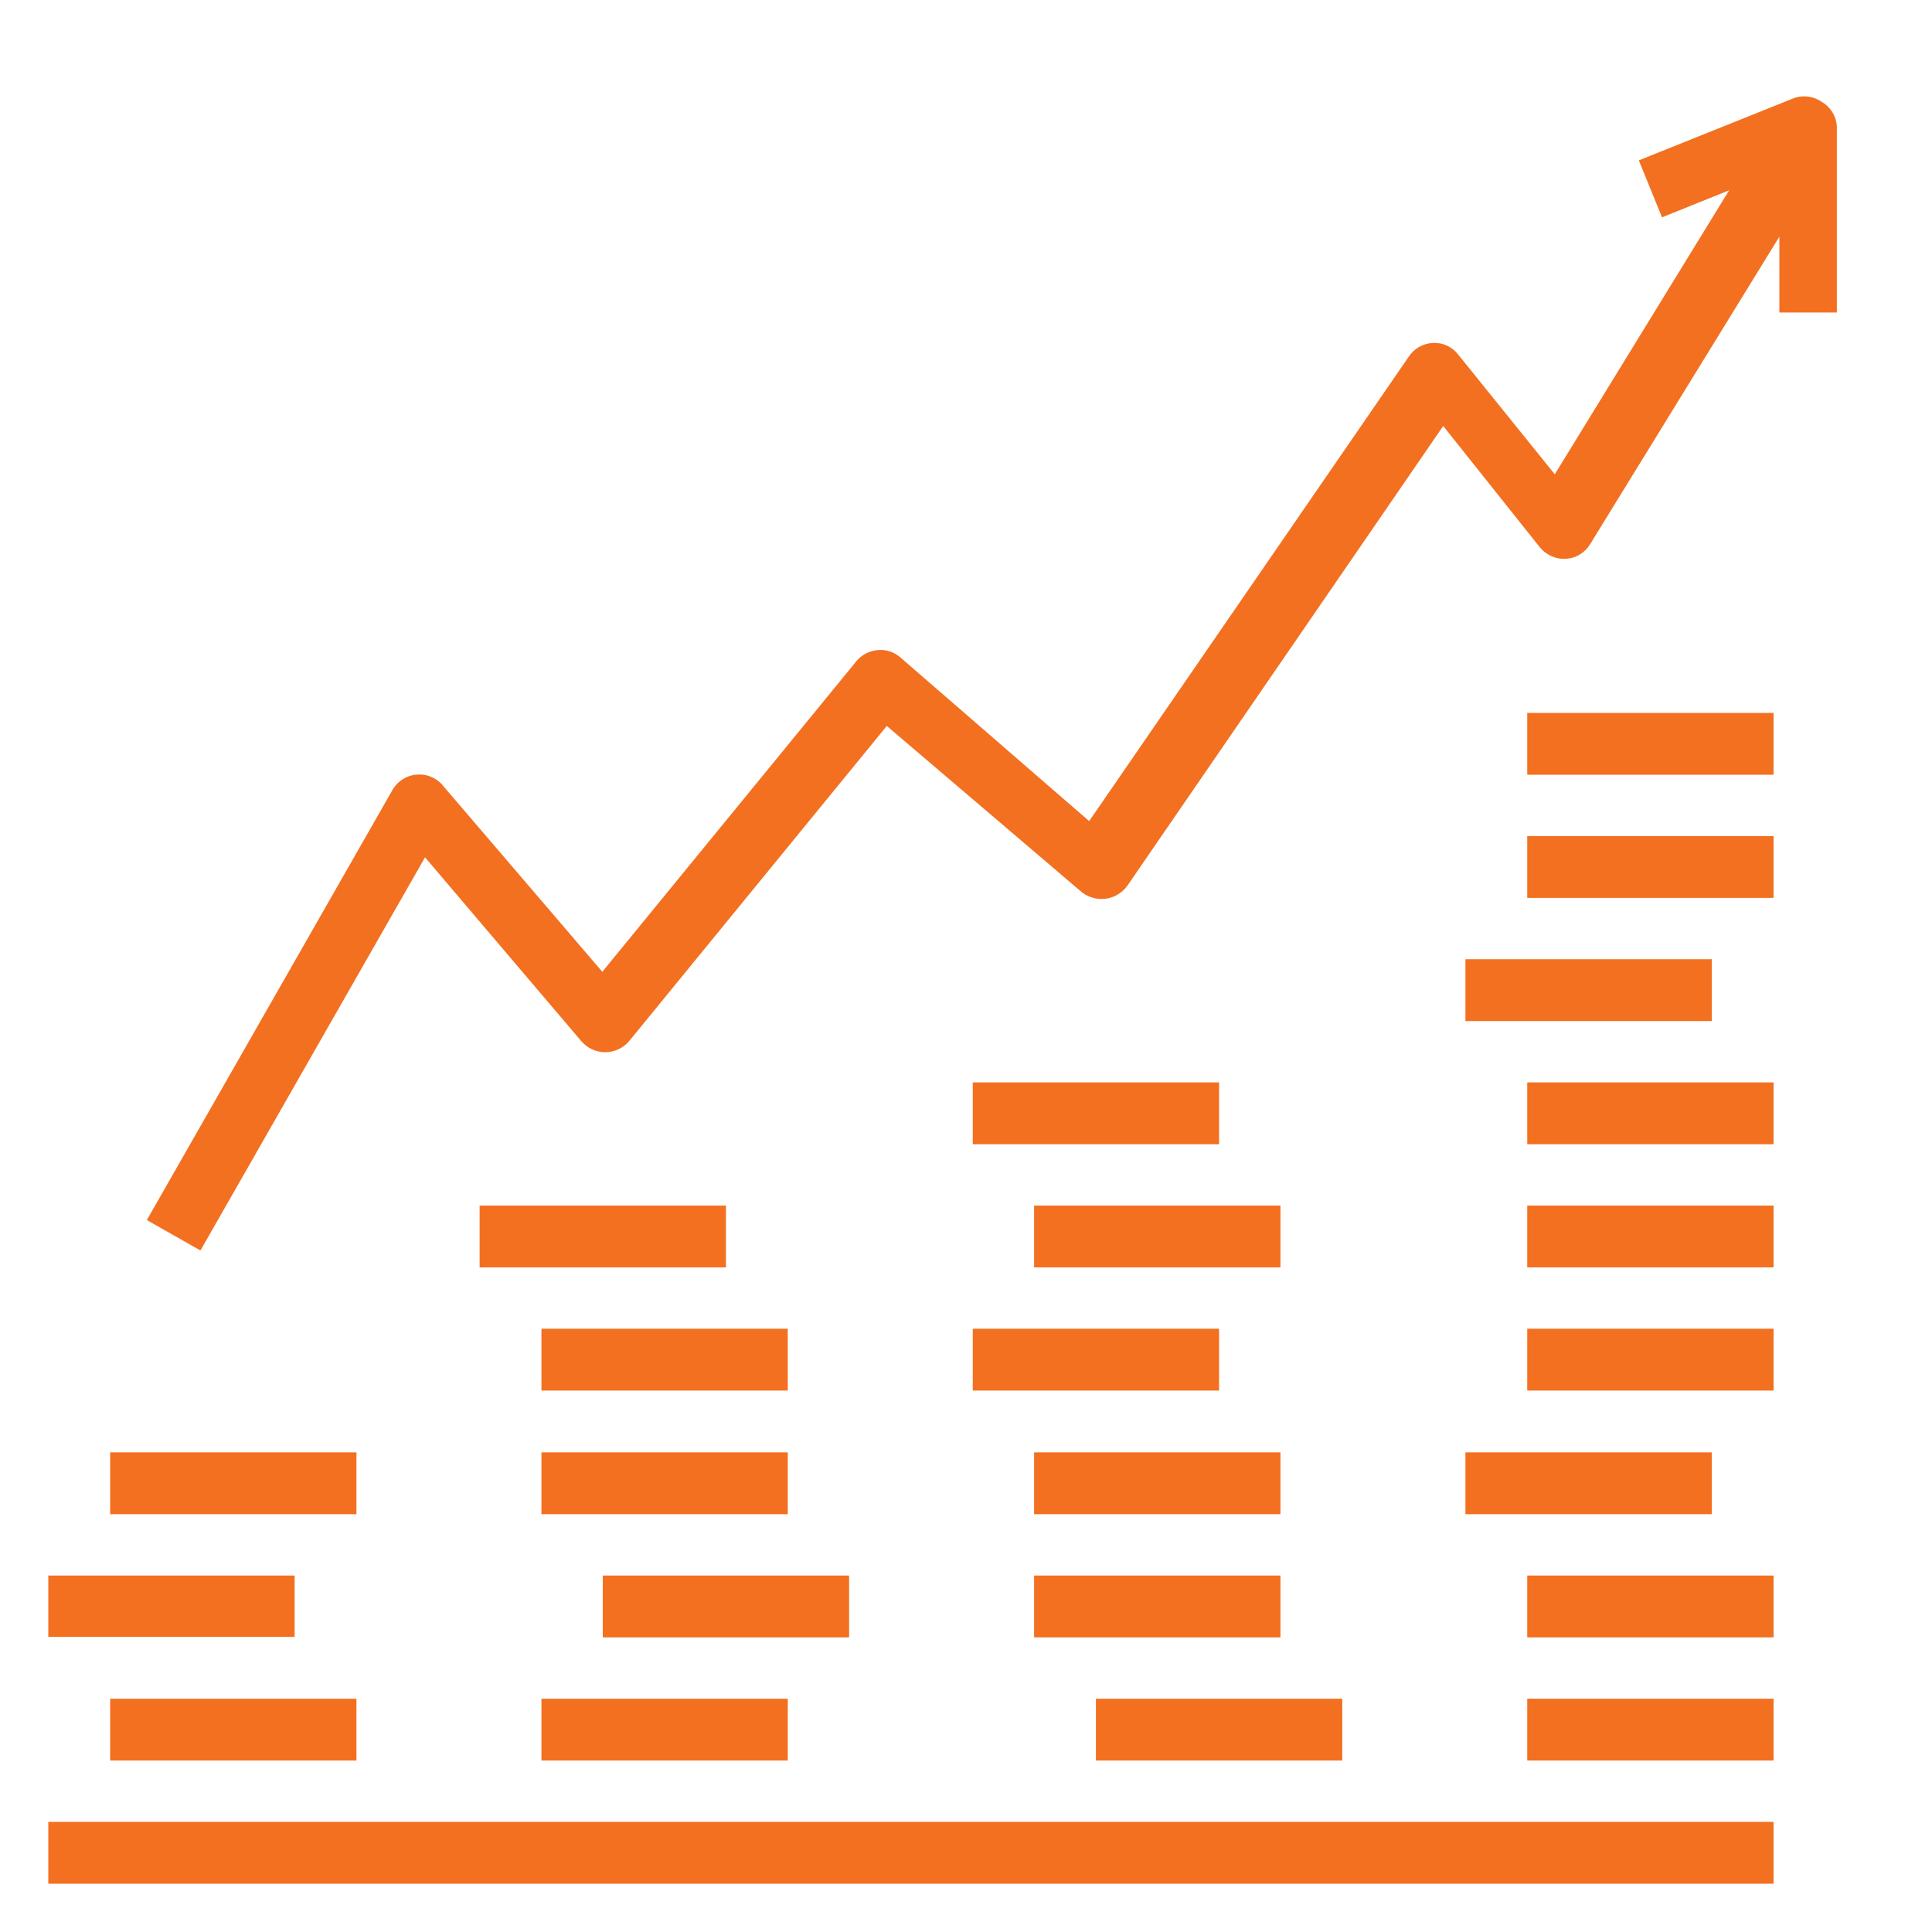 <svg width="40" height="40" viewBox="0 0 40 40" fill="none" xmlns="http://www.w3.org/2000/svg">
<path d="M15.03 24.96H9.93V26.24H15.03V24.96Z" fill="#f37021"/>
<path d="M17.58 32.62H12.48V33.9H17.58V32.62Z" fill="#f37021"/>
<path d="M16.31 27.51H11.21V28.79H16.31V27.51Z" fill="#f37021"/>
<path d="M26.51 32.62H21.41V33.9H26.51V32.62Z" fill="#f37021"/>
<path d="M26.51 30.07H21.41V31.35H26.51V30.07Z" fill="#f37021"/>
<path d="M27.79 35.17H22.69V36.45H27.79V35.17Z" fill="#f37021"/>
<path d="M16.31 35.17H11.21V36.45H16.31V35.17Z" fill="#f37021"/>
<path d="M7.38 35.17H2.28V36.45H7.38V35.17Z" fill="#f37021"/>
<path d="M7.38 30.07H2.28V31.35H7.38V30.07Z" fill="#f37021"/>
<path d="M16.31 30.07H11.21V31.35H16.31V30.07Z" fill="#f37021"/>
<path d="M6.1 32.62H1V33.89H6.1V32.62Z" fill="#f37021"/>
<path d="M1 37.72V39H36.72V37.72H1Z" fill="#f37021"/>
<path d="M26.51 24.96H21.41V26.24H26.51V24.96Z" fill="#f37021"/>
<path d="M25.24 22.41H20.14V23.69H25.24V22.41Z" fill="#f37021"/>
<path d="M36.72 24.96H31.62V26.24H36.72V24.96Z" fill="#f37021"/>
<path d="M36.72 14.76H31.62V16.04H36.72V14.76Z" fill="#f37021"/>
<path d="M36.72 17.31H31.62V18.59H36.72V17.31Z" fill="#f37021"/>
<path d="M36.72 27.51H31.62V28.79H36.72V27.51Z" fill="#f37021"/>
<path d="M36.72 22.41H31.62V23.69H36.72V22.41Z" fill="#f37021"/>
<path d="M25.24 27.51H20.14V28.79H25.24V27.51Z" fill="#f37021"/>
<path d="M35.44 30.07H30.34V31.35H35.44V30.07Z" fill="#f37021"/>
<path d="M36.72 35.17H31.62V36.45H36.72V35.17Z" fill="#f37021"/>
<path d="M35.44 19.86H30.34V21.14H35.44V19.86Z" fill="#f37021"/>
<path d="M36.72 32.62H31.62V33.9H36.72V32.62Z" fill="#f37021"/>
<path d="M37.72 2.11C37.633 2.05 37.533 2.012 37.429 2C37.324 1.987 37.218 2.001 37.12 2.04L33.93 3.32L34.41 4.5L35.8 3.94L32.19 9.82L30.19 7.34C30.129 7.261 30.05 7.198 29.959 7.156C29.869 7.114 29.77 7.095 29.67 7.1C29.57 7.104 29.473 7.131 29.386 7.18C29.299 7.228 29.225 7.297 29.17 7.38L22.55 17L18.64 13.61C18.576 13.554 18.501 13.512 18.421 13.486C18.34 13.46 18.255 13.451 18.17 13.46C18.085 13.467 18.002 13.491 17.927 13.53C17.851 13.57 17.784 13.624 17.73 13.69L12.47 20.12L9.14 16.23C9.073 16.16 8.991 16.107 8.9 16.073C8.809 16.04 8.712 16.028 8.616 16.038C8.52 16.047 8.427 16.078 8.344 16.129C8.262 16.18 8.192 16.248 8.14 16.33L3.04 25.26L4.15 25.89L8.8 17.75L12.03 21.55C12.091 21.623 12.167 21.682 12.254 21.723C12.34 21.764 12.434 21.785 12.53 21.785C12.626 21.785 12.72 21.764 12.806 21.723C12.893 21.682 12.969 21.623 13.03 21.55L18.36 15.03L22.36 18.44C22.431 18.505 22.515 18.553 22.607 18.582C22.698 18.611 22.795 18.619 22.89 18.607C22.985 18.595 23.077 18.562 23.158 18.51C23.239 18.459 23.308 18.391 23.36 18.31L29.88 8.82L31.88 11.33C31.945 11.41 32.027 11.473 32.121 11.515C32.215 11.557 32.317 11.575 32.42 11.57C32.521 11.564 32.62 11.534 32.707 11.481C32.794 11.429 32.867 11.357 32.92 11.27L36.84 4.9V6.47H38.03V2.61C38.023 2.508 37.991 2.409 37.937 2.322C37.883 2.234 37.809 2.162 37.72 2.11Z" fill="#f37021"/>
</svg>
